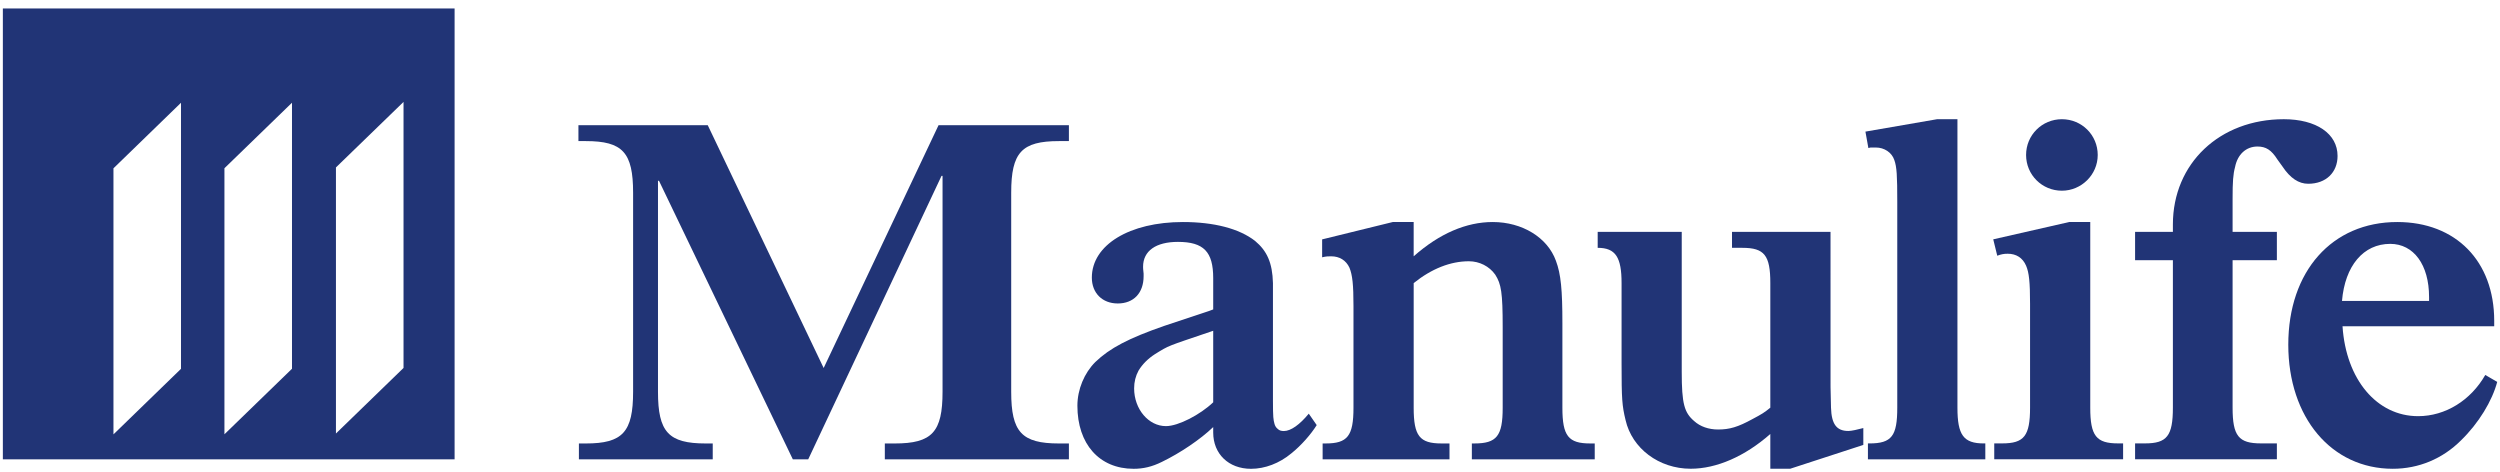 <svg width="212" height="40" viewBox="0 0 212 40" fill="none" xmlns="http://www.w3.org/2000/svg">
<path d="M90.643 10.617V11.965H89.801C86.636 11.965 85.75 12.93 85.75 16.343V33.227C85.75 36.635 86.636 37.606 89.801 37.606H90.643V38.951H75.033V37.606H75.877C79.042 37.606 79.928 36.635 79.928 33.227V14.912H79.842L68.537 38.951H67.232L55.883 15.332H55.797V33.227C55.797 36.635 56.685 37.606 59.845 37.606H60.44V38.951H49.091V37.606H49.681C52.803 37.606 53.687 36.635 53.687 33.227V16.343C53.687 12.93 52.803 11.965 49.681 11.965H49.051V10.617H60.017L69.846 31.207L79.589 10.617H90.643Z" fill="#213476"/>
<path d="M111.656 36.048C111.189 36.807 110.346 37.776 109.504 38.448C108.491 39.291 107.268 39.755 106.086 39.755C104.187 39.755 102.88 38.491 102.88 36.68V36.216C101.783 37.268 100.095 38.407 98.536 39.164C97.691 39.586 96.933 39.754 96.131 39.754C93.219 39.754 91.363 37.648 91.363 34.407C91.363 33.017 91.953 31.628 92.882 30.701C94.107 29.522 95.71 28.681 98.745 27.629L102.543 26.366L102.88 26.238V25.354V23.584C102.88 21.355 102.079 20.512 99.886 20.512C98.03 20.512 96.933 21.271 96.933 22.618C96.933 22.663 96.933 22.871 96.978 23.209V23.418C96.978 24.85 96.133 25.734 94.785 25.734C93.476 25.734 92.588 24.85 92.588 23.543C92.588 20.764 95.794 18.828 100.309 18.828C102.925 18.828 105.077 19.376 106.427 20.428C107.438 21.271 107.903 22.282 107.946 24.007V25.902V33.987C107.946 35.416 107.985 35.587 108.071 35.921C108.11 36.089 108.199 36.259 108.367 36.386C108.493 36.509 108.664 36.552 108.873 36.552C109.465 36.552 110.221 36.006 110.984 35.079L111.656 36.048ZM102.627 28.136C98.916 29.397 99.171 29.27 97.944 30.029C97.354 30.409 96.889 30.872 96.553 31.418C96.299 31.881 96.174 32.388 96.174 32.933C96.174 34.701 97.397 36.135 98.873 36.135C99.927 36.135 101.783 35.162 102.88 34.115V28.05L102.627 28.136Z" fill="#213476"/>
<path d="M119.879 21.735C122.07 19.796 124.349 18.828 126.585 18.828C129.076 18.828 131.225 20.133 131.942 22.114C132.368 23.248 132.491 24.596 132.491 27.418V34.576C132.491 36.975 132.997 37.605 134.855 37.605H135.233V38.952H124.813V37.605H125.023C126.925 37.605 127.428 36.975 127.428 34.576V27.754C127.428 24.805 127.305 24.091 126.797 23.291C126.292 22.576 125.449 22.155 124.561 22.155C122.999 22.155 121.396 22.787 119.88 24.007V34.576C119.88 36.975 120.385 37.605 122.241 37.605H122.917V38.952H112.159V37.605H112.413C114.267 37.605 114.775 36.975 114.775 34.576V25.945C114.775 24.134 114.688 23.334 114.435 22.703C114.141 22.073 113.593 21.735 112.878 21.735C112.666 21.735 112.452 21.735 112.117 21.819V20.3L118.108 18.828H119.879L119.879 21.735Z" fill="#213476"/>
<path d="M155.23 32.803L155.269 34.571C155.314 35.961 155.734 36.547 156.745 36.547C156.998 36.547 157.546 36.423 158.01 36.298V37.729L151.81 39.749H150.123V36.802C147.971 38.697 145.567 39.749 143.372 39.749C140.674 39.749 138.394 38.022 137.848 35.623C137.552 34.402 137.509 33.855 137.509 30.824V24.002C137.509 21.816 137.001 21.016 135.484 21.016V19.664H142.611V31.537C142.611 34.234 142.825 34.989 143.668 35.709C144.173 36.17 144.893 36.422 145.694 36.422C146.664 36.422 147.379 36.213 148.602 35.541C149.403 35.116 149.615 34.989 150.123 34.571V24.002C150.123 21.646 149.615 21.016 147.759 21.016H146.874V19.664H155.228L155.23 32.803Z" fill="#213476"/>
<path d="M165.991 34.571C165.991 36.887 166.499 37.603 168.229 37.603H168.355V38.95H158.4V37.603H158.525C160.424 37.603 160.888 36.971 160.888 34.571V17.099C160.888 14.909 160.85 14.152 160.635 13.561C160.424 12.932 159.791 12.509 159.071 12.509H158.693C158.654 12.509 158.565 12.509 158.438 12.554L158.188 11.161L164.262 10.109H165.991L165.991 34.571Z" fill="#213476"/>
<path d="M169.112 38.948V37.6H169.788C171.644 37.6 172.149 36.968 172.149 34.569V25.77C172.149 23.918 172.065 23.119 171.812 22.53C171.519 21.855 170.97 21.517 170.253 21.517C169.913 21.517 169.701 21.562 169.367 21.685L169.027 20.296L175.483 18.824H177.254V34.569C177.254 36.968 177.762 37.6 179.617 37.6H180.039V38.948H169.112ZM174.85 16.172C173.162 16.172 171.812 14.825 171.812 13.141C171.812 11.457 173.162 10.109 174.85 10.109C176.539 10.109 177.887 11.457 177.887 13.141C177.887 14.825 176.494 16.172 174.85 16.172Z" fill="#213476"/>
<path d="M181.055 38.947V37.6H181.9C183.755 37.6 184.261 36.968 184.261 34.569V22.066H181.055V19.664H184.261V19.035C184.261 13.857 188.229 10.109 193.667 10.109C196.413 10.109 198.225 11.33 198.225 13.225C198.225 14.613 197.253 15.583 195.737 15.583C194.935 15.583 194.218 15.12 193.546 14.109L193.12 13.518C192.615 12.718 192.15 12.425 191.433 12.425C190.465 12.425 189.746 13.098 189.536 14.152C189.365 14.784 189.324 15.413 189.324 16.845V19.665H193.079V22.067H189.324V34.569C189.324 36.969 189.83 37.6 191.729 37.6H193.079V38.948L181.055 38.947Z" fill="#213476"/>
<path d="M211.764 32.385C211.341 33.985 210.202 35.88 208.685 37.352C207.121 38.911 205.097 39.752 202.904 39.752C197.717 39.752 194.047 35.416 194.047 29.229C194.047 22.998 197.756 18.828 203.287 18.828C208.262 18.828 211.509 22.155 211.509 27.206V27.67H198.646C198.94 32.174 201.552 35.291 205.056 35.291C207.376 35.291 209.526 33.944 210.751 31.797L211.764 32.385ZM205.985 25.52V25.186C205.985 22.448 204.676 20.68 202.692 20.68C200.416 20.68 198.854 22.534 198.601 25.52L205.985 25.52Z" fill="#213476"/>
<path d="M34.219 31.202L28.488 36.761V14.198L34.219 8.643V31.202ZM24.761 31.271L19.032 36.827V14.267L24.761 8.711V31.271ZM15.348 31.277L9.621 36.835V14.273L15.348 8.715V31.277ZM0.242 38.949H38.55V0.719H0.242V38.949Z" fill="#213476"/>
</svg>
